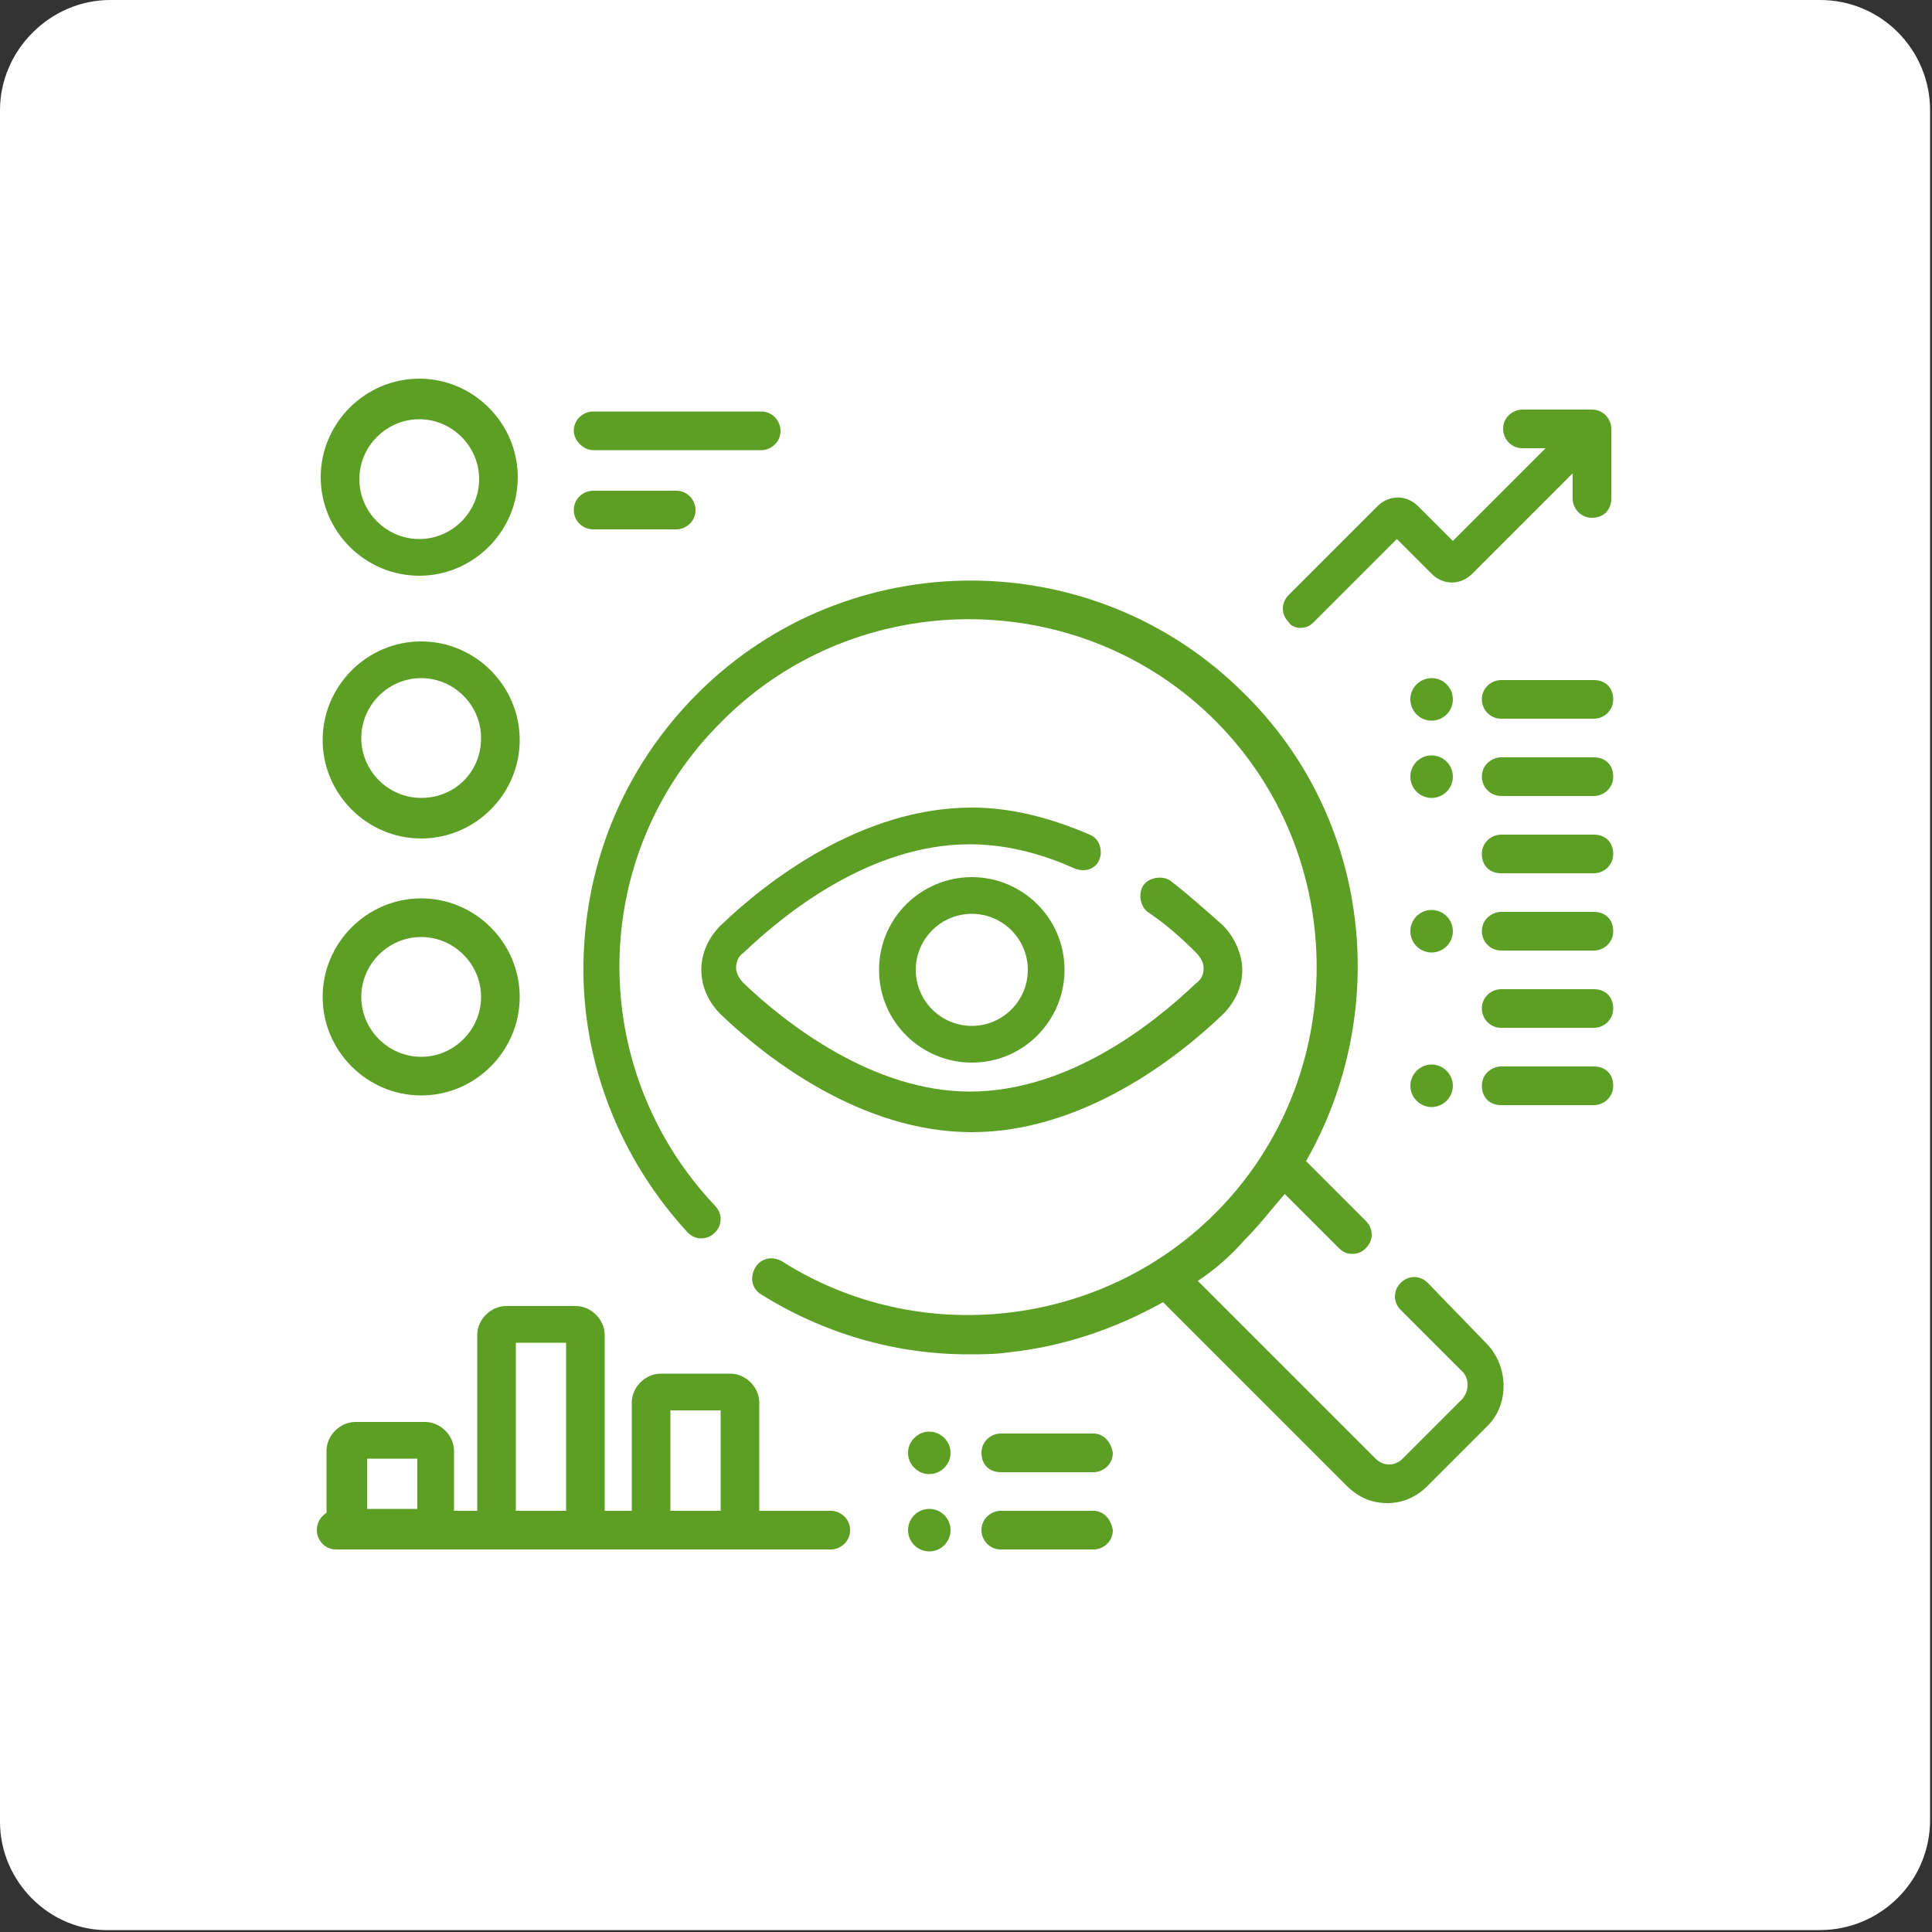 <svg xmlns="http://www.w3.org/2000/svg"
xmlns:xlink="http://www.w3.org/1999/xlink"
id="Layer_1" x="100px" y="0px" viewBox="0 0 100 100"
style="enable-background:new 0 0 100 100;" xml:space="preserve">
<rect x="0" y="0" width="100" height="100" fill="#333333" stroke="none"/>
<style type="text/css">	.st0{fill:#FFFFFF;}	.st1{fill:#5c9f24;}</style>
<path class="st0" d="M5.7,0h88.5c3.2,0,5.7,2.6,5.7,5.7v88.5c0,3.2-2.6,5.7-5.7,5.7H5.7C2.6,100,0,97.4,0,94.3V5.7 C0,2.6,2.6,0,5.7,0z">
</path><g>
<path class="st1" d="M73.9,66.4c-0.4-0.4-1-0.4-1.4,0c-0.4,0.4-0.4,1,0,1.4l3.2,3.2c0.3,0.3,0.4,0.9,0,1.4l-3.1,3.1
 c-0.4,0.4-1,0.4-1.4,0L62,66.3c0.9-0.6,1.7-1.3,2.4-2.1c0.8-0.8,1.4-1.6,2.1-2.4l2.8,2.8c0.2,0.2,0.4,0.3,0.7,0.3
  c0.3,0,0.5-0.1,0.7-0.3c0.4-0.4,0.4-1,0-1.4l-3.1-3.1c4.4-7.7,3.4-17.7-3.2-24.2c-7.8-7.8-20.5-7.8-28.3,0
  c-3.7,3.7-5.8,8.6-5.9,13.9c-0.1,5.2,1.9,10.2,5.4,14c0.4,0.4,1,0.4,1.4,0c0.4-0.4,0.4-1,0-1.4c-6.7-7.1-6.6-18.2,0.4-25.1
   c7-7,18.5-7,25.5,0c7,7,7,18.5,0,25.5c-5.9,5.9-15.3,7-22.4,2.5c-0.5-0.3-1.1-0.2-1.4,0.3c-0.3,0.5-0.2,1.1,0.3,1.4
     c3.2,2,6.9,3.1,10.7,3.1c0.7,0,1.4,0,2.1-0.1c2.8-0.3,5.5-1.2,8-2.6l9.5,9.5c0.6,0.6,1.3,0.9,2.1,0.9c0.8,0,1.5-0.3,2.1-0.9
     l3.1-3.1c1.1-1.1,1.1-3,0-4.2L73.9,66.4z"></path>
     	<path class="st1" d="M56.9,44.5c0.2-0.5,0-1.1-0.5-1.3c-2.1-0.9-4.1-1.4-6.1-1.4c-5.7,0-10.6,3.8-13,6.1c-0.6,0.6-1,1.4-1,2.3
          s0.4,1.7,1,2.3c2.4,2.3,7.3,6.1,13,6.1c5.7,0,10.6-3.8,13-6.1c0.6-0.6,1-1.4,1-2.3c0-0.8-0.4-1.7-1-2.3c-0.9-0.8-1.8-1.6-2.7-2.3
            c-0.4-0.3-1.1-0.2-1.4,0.2c-0.3,0.4-0.2,1.1,0.2,1.4c0.9,0.6,1.7,1.3,2.5,2.1c0.2,0.2,0.4,0.5,0.4,0.8c0,0.3-0.1,0.6-0.4,0.8
            c-2.2,2.1-6.6,5.6-11.7,5.6c-5,0-9.5-3.5-11.7-5.6c-0.2-0.2-0.4-0.5-0.4-0.8c0-0.3,0.1-0.6,0.4-0.8c2.2-2.1,6.6-5.6,11.7-5.6
              c1.7,0,3.5,0.4,5.3,1.2C56.1,45.2,56.7,45,56.9,44.5L56.9,44.5z"></path>
<path class="st1" d="M45.5,50.2c0,2.7,2.2,4.8,4.8,4.8c2.7,0,4.8-2.2,4.8-4.8c0-2.7-2.2-4.8-4.8-4.8C47.7,45.4,45.5,47.5,45.5,50.2
 L45.5,50.2z M53.2,50.2c0,1.6-1.3,2.9-2.9,2.9c-1.6,0-2.9-1.3-2.9-2.9c0-1.6,1.3-2.9,2.9-2.9C51.9,47.3,53.2,48.6,53.2,50.2z"></path>
 	<path class="st1" d="M67.3,32.5c0.3,0,0.5-0.1,0.7-0.3l4.3-4.3l1.8,1.8c0.6,0.6,1.5,0.6,2.1,0l5.2-5.2v1.3c0,0.5,0.4,1,1,1
     s1-0.4,1-1v-3.6c0-0.5-0.4-1-1-1h-3.6c-0.5,0-1,0.4-1,1c0,0.5,0.4,1,1,1H80l-4.8,4.8l-1.8-1.8c-0.6-0.6-1.5-0.6-2.1,0l-4.6,4.6
      c-0.4,0.4-0.4,1,0,1.4C66.8,32.4,67.1,32.5,67.3,32.5L67.3,32.5z"></path>
      	<path class="st1" d="M21.7,29.8c2.8,0,5.1-2.3,5.1-5.1s-2.3-5.1-5.1-5.1s-5.1,2.3-5.1,5.1S18.9,29.8,21.7,29.8z M21.7,21.7
         c1.7,0,3.1,1.4,3.1,3.1c0,1.7-1.4,3.1-3.1,3.1c-1.7,0-3.1-1.4-3.1-3.1C18.6,23.1,20,21.7,21.7,21.7z"></path>
         	<path class="st1" d="M21.8,33.2c-2.8,0-5.1,2.3-5.1,5.1s2.3,5.1,5.1,5.1s5.1-2.3,5.1-5.1S24.6,33.2,21.8,33.2z M21.8,41.3  c-1.7,0-3.1-1.4-3.1-3.1s1.4-3.1,3.1-3.1c1.7,0,3.1,1.4,3.1,3.1C24.9,40,23.5,41.3,21.8,41.3z"></path>	<path class="st1" d="M21.8,46.5c-2.8,0-5.1,2.3-5.1,5.1c0,2.8,2.3,5.1,5.1,5.1s5.1-2.3,5.1-5.1C26.9,48.8,24.6,46.5,21.8,46.5z   M21.8,54.7c-1.7,0-3.1-1.4-3.1-3.1c0-1.7,1.4-3.1,3.1-3.1c1.7,0,3.1,1.4,3.1,3.1C24.9,53.3,23.5,54.7,21.8,54.7z"></path>	<path class="st1" d="M30.7,23.3h8.7c0.5,0,1-0.4,1-1c0-0.5-0.4-1-1-1h-8.7c-0.5,0-1,0.4-1,1C29.7,22.8,30.2,23.3,30.7,23.3z"></path>	<path class="st1" d="M30.7,27.4h4.3c0.5,0,1-0.4,1-1c0-0.5-0.4-1-1-1h-4.3c-0.5,0-1,0.4-1,1C29.7,27,30.2,27.4,30.7,27.4z"></path>	<path class="st1" d="M82.5,35.2h-4.8c-0.5,0-1,0.4-1,1c0,0.5,0.4,1,1,1h4.8c0.5,0,1-0.4,1-1C83.5,35.6,83.1,35.2,82.5,35.2z"></path>	<circle class="st1" cx="74.1" cy="36.2" r="1.1"></circle>	<path class="st1" d="M82.5,39.2h-4.8c-0.5,0-1,0.4-1,1c0,0.5,0.4,1,1,1h4.8c0.5,0,1-0.4,1-1C83.5,39.6,83.1,39.2,82.5,39.2z"></path>	<circle class="st1" cx="74.1" cy="40.2" r="1.1"></circle>	<path class="st1" d="M56.6,74.2h-4.8c-0.5,0-1,0.4-1,1s0.4,1,1,1h4.8c0.5,0,1-0.4,1-1C57.5,74.6,57.1,74.2,56.6,74.2z"></path>	<path class="st1" d="M48.1,74.1c-0.6,0-1.1,0.5-1.1,1.1s0.5,1.1,1.1,1.1s1.1-0.5,1.1-1.1S48.7,74.1,48.1,74.1L48.1,74.1z"></path>	<path class="st1" d="M56.6,78.2h-4.8c-0.5,0-1,0.4-1,1c0,0.5,0.4,1,1,1h4.8c0.5,0,1-0.4,1-1C57.5,78.6,57.1,78.2,56.6,78.2z"></path>	<circle class="st1" cx="48.1" cy="79.2" r="1.1"></circle>	<path class="st1" d="M82.5,43.2h-4.8c-0.5,0-1,0.4-1,1s0.4,1,1,1h4.8c0.5,0,1-0.4,1-1S83.1,43.2,82.5,43.2z"></path>	<path class="st1" d="M82.5,47.2h-4.8c-0.5,0-1,0.4-1,1c0,0.5,0.4,1,1,1h4.8c0.5,0,1-0.4,1-1C83.5,47.6,83.1,47.2,82.5,47.2z"></path>	<circle class="st1" cx="74.1" cy="48.2" r="1.1"></circle>	<path class="st1" d="M82.5,51.2h-4.8c-0.5,0-1,0.4-1,1c0,0.5,0.4,1,1,1h4.8c0.5,0,1-0.4,1-1C83.5,51.6,83.1,51.2,82.5,51.2z"></path>	<path class="st1" d="M82.5,55.2h-4.8c-0.5,0-1,0.4-1,1s0.4,1,1,1h4.8c0.5,0,1-0.4,1-1C83.5,55.6,83.1,55.2,82.5,55.2z"></path>	<path class="st1" d="M74.1,55.1c-0.6,0-1.1,0.5-1.1,1.1c0,0.6,0.5,1.1,1.1,1.1s1.1-0.5,1.1-1.1C75.2,55.6,74.7,55.1,74.1,55.1z"></path>	<path class="st1" d="M43,78.2h-3.7v-5.6c0-0.8-0.7-1.5-1.5-1.5h-3.6c-0.8,0-1.5,0.7-1.5,1.5v5.6h-1.4v-9.1c0-0.8-0.7-1.5-1.5-1.5  h-3.6c-0.8,0-1.5,0.7-1.5,1.5v9.1h-1.2v-3.1c0-0.8-0.7-1.5-1.5-1.5h-3.6c-0.8,0-1.5,0.7-1.5,1.5v3.2c-0.3,0.2-0.5,0.5-0.5,0.9  c0,0.5,0.4,1,1,1H43c0.5,0,1-0.4,1-1S43.5,78.2,43,78.2L43,78.2z M34.7,73h2.6v5.2h-2.6V73z M26.7,69.5h2.6v8.7h-2.6V69.5z   M19,75.5h2.6v2.6H19V75.5z"></path></g></svg>